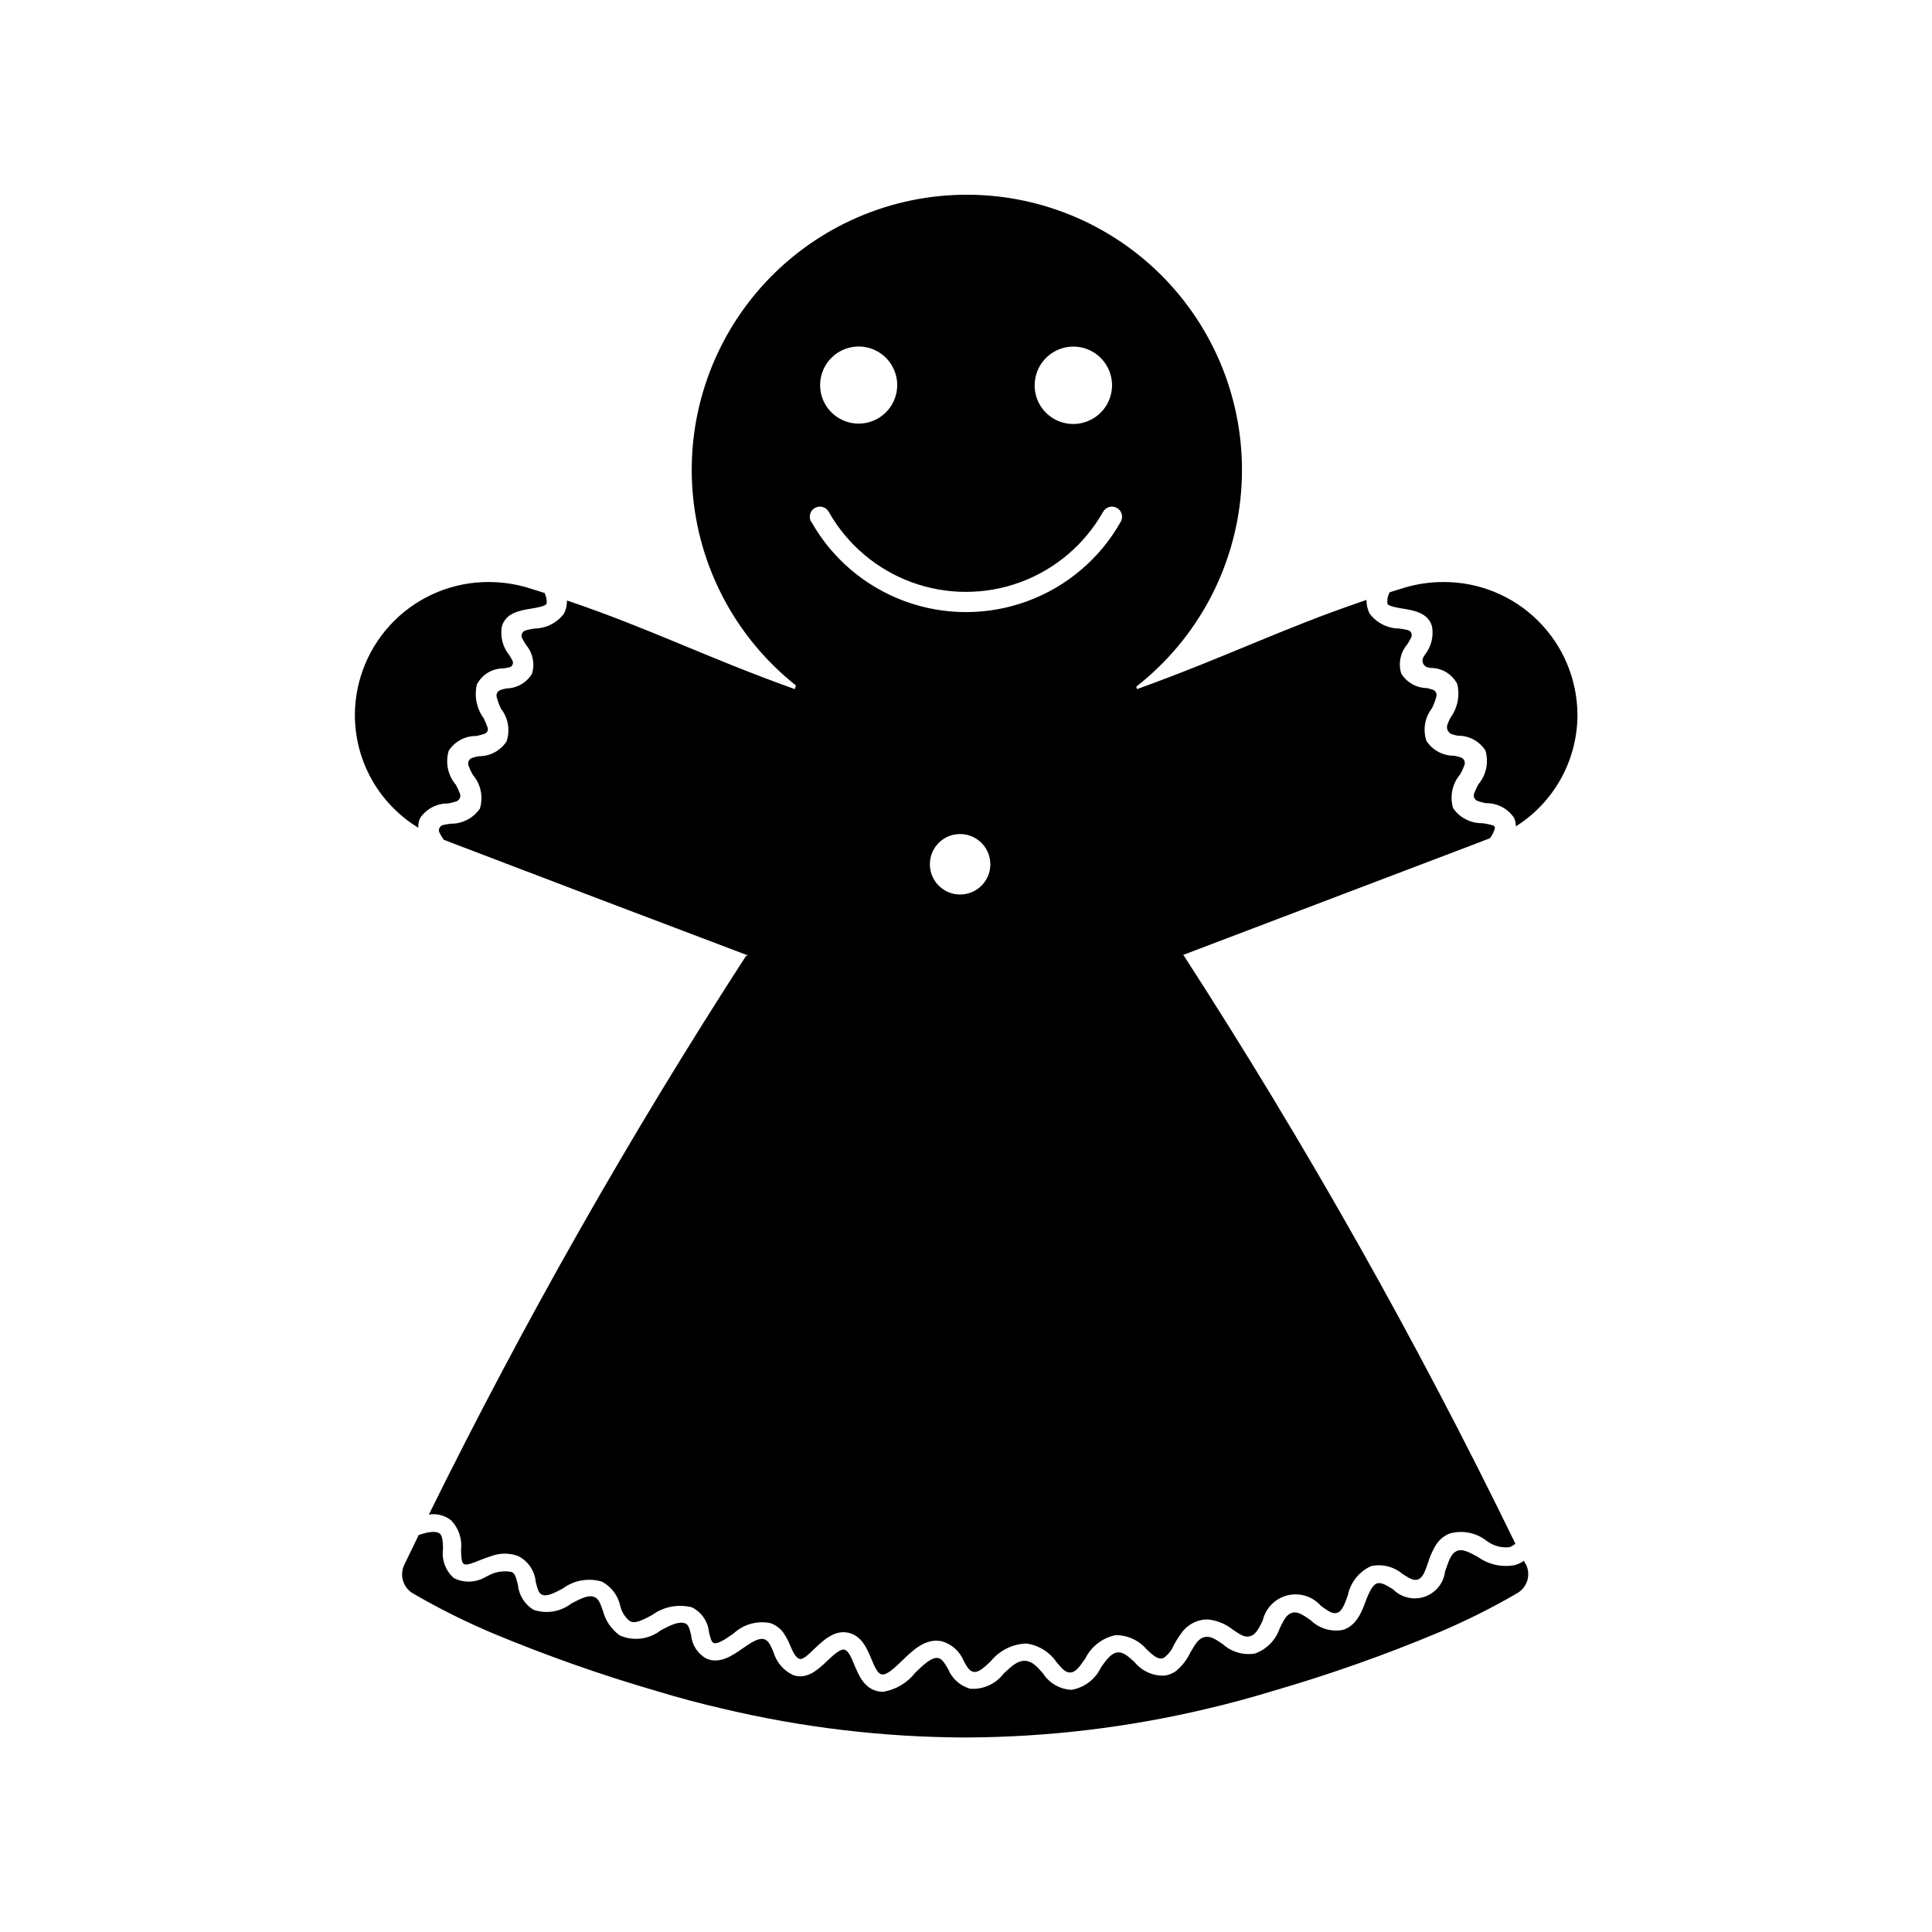 <?xml version="1.0" encoding="UTF-8"?>
<!-- Uploaded to: ICON Repo, www.iconrepo.com, Generator: ICON Repo Mixer Tools -->
<svg fill="#000000" width="800px" height="800px" version="1.1" viewBox="144 144 512 512" xmlns="http://www.w3.org/2000/svg">
 <path d="m254.86 363.36c-10.449-6.352-16.824-17.691-16.816-29.914 0.043-9.379 3.809-18.355 10.469-24.957 6.66-6.606 15.672-10.289 25.051-10.246 3.477 0.004 6.934 0.508 10.266 1.496l0.285 0.109c1.465 0.426 2.852 0.867 4.219 1.309 0.82 1.953 0.504 2.816 0.473 2.883-0.363 0.645-2.598 1.008-4.062 1.258-2.832 0.457-6.723 1.07-7.746 4.723v-0.004c-0.48 2.711 0.242 5.492 1.98 7.621 0.234 0.363 0.551 0.898 0.82 1.418 0.18 0.34 0.191 0.746 0.031 1.098-0.16 0.352-0.473 0.609-0.852 0.695-0.535 0.125-1.133 0.219-1.574 0.285-2.965-0.012-5.684 1.645-7.035 4.281-0.719 3.117-0.047 6.394 1.84 8.977 0.406 0.793 0.746 1.621 1.023 2.469 0.211 0.648-0.129 1.344-0.77 1.574-0.73 0.262-1.477 0.465-2.238 0.617-2.941-0.047-5.699 1.422-7.305 3.887-0.949 3.137-0.238 6.543 1.891 9.039 0.402 0.734 0.754 1.496 1.055 2.281 0.176 0.41 0.172 0.875-0.016 1.281-0.188 0.402-0.535 0.711-0.961 0.844-0.691 0.227-1.395 0.41-2.109 0.551-2.969-0.062-5.769 1.383-7.43 3.844-0.379 0.805-0.547 1.691-0.488 2.582zm271.59-65.117h-0.004c-3.473 0.004-6.93 0.508-10.262 1.496l-0.285 0.109c-1.258 0.363-2.457 0.738-3.637 1.117-0.5 0.941-0.699 2.012-0.566 3.07 0.363 0.645 2.598 1.008 4.062 1.258 2.832 0.457 6.723 1.07 7.746 4.723 0.477 2.711-0.246 5.492-1.984 7.621l-0.285 0.488c-0.309 0.523-0.34 1.16-0.09 1.715 0.25 0.551 0.754 0.945 1.352 1.059l0.66 0.109c2.965-0.012 5.684 1.641 7.039 4.281 0.73 3.117 0.059 6.398-1.844 8.973-0.293 0.562-0.543 1.141-0.754 1.734-0.199 0.512-0.18 1.082 0.059 1.578 0.242 0.496 0.676 0.871 1.199 1.035 0.504 0.141 1.039 0.285 1.48 0.363v-0.004c2.941-0.043 5.699 1.426 7.305 3.891 0.953 3.137 0.238 6.543-1.891 9.039-0.387 0.711-0.73 1.445-1.023 2.203-0.207 0.426-0.215 0.922-0.016 1.352 0.199 0.434 0.582 0.75 1.039 0.867 0.664 0.227 1.344 0.406 2.031 0.535 2.969-0.066 5.769 1.383 7.434 3.844 0.34 0.715 0.512 1.504 0.504 2.297 10.156-6.406 16.32-17.574 16.324-29.582-0.051-9.387-3.828-18.371-10.508-24.965-6.676-6.598-15.703-10.27-25.09-10.207zm-240.88 12.328h-0.004c3.094-0.012 6.004-1.461 7.871-3.922 0.578-1.078 0.855-2.289 0.805-3.512l0.566 0.188c10.738 3.652 19.68 7.305 28.938 11.133 9.258 3.824 18.895 7.871 30.891 12.172l0.301-0.977h-0.004c-15.938-12.637-25.875-31.352-27.41-51.633-1.535-20.277 5.469-40.277 19.32-55.168 13.855-14.891 33.297-23.32 53.637-23.25 20.34 0.074 39.723 8.637 53.473 23.621 13.75 14.988 20.613 35.035 18.934 55.305-1.676 20.27-11.742 38.918-27.77 51.438l0.203 0.66c24.043-8.691 38.367-15.996 59.828-23.301l0.992-0.348v0.004c-0.035 1.273 0.258 2.539 0.852 3.668 1.867 2.461 4.781 3.91 7.871 3.922 0.598 0.094 1.574 0.234 2.219 0.41v-0.004c0.395 0.098 0.73 0.363 0.906 0.727 0.18 0.367 0.188 0.793 0.023 1.164-0.324 0.668-0.695 1.316-1.102 1.938-1.793 2.121-2.387 5.008-1.574 7.668 1.441 2.371 4.008 3.836 6.785 3.871 0.535 0.113 1.059 0.262 1.574 0.441 0.742 0.234 1.164 1.012 0.961 1.762-0.277 1.09-0.668 2.144-1.164 3.148-1.922 2.453-2.473 5.711-1.465 8.66 1.625 2.481 4.402 3.961 7.367 3.922 0.586 0.109 1.164 0.258 1.73 0.441 0.41 0.137 0.742 0.434 0.922 0.824 0.184 0.391 0.195 0.836 0.039 1.238-0.301 0.828-0.668 1.637-1.102 2.406-2.121 2.481-2.836 5.867-1.891 8.992 1.754 2.531 4.652 4.023 7.731 3.981 0.984 0.109 1.953 0.312 2.898 0.602 0.34 0.137 0.523 0.508 0.426 0.863-0.293 0.91-0.734 1.77-1.309 2.535l-0.992 0.363-2.598 1.008c-25.977 9.867-51.934 19.734-77.871 29.598h0.27c32.441 50.156 61.809 102.23 87.945 155.95-0.473 0.445-1.043 0.773-1.668 0.961-2.18 0.195-4.352-0.445-6.078-1.797-2.758-2.102-6.344-2.785-9.68-1.84-1.59 0.641-2.918 1.793-3.781 3.273-0.816 1.402-1.469 2.898-1.934 4.457-0.852 2.504-1.465 4.031-2.676 4.441-1.211 0.41-2.297-0.332-4.141-1.496l-0.004-0.004c-2.297-1.926-5.363-2.676-8.297-2.031-3.18 1.457-5.469 4.352-6.156 7.781-0.914 2.551-1.574 4.234-2.832 4.598-1.258 0.363-2.348-0.473-4.281-1.844-2.211-2.531-5.656-3.606-8.914-2.781s-5.773 3.406-6.516 6.684c-1.148 2.312-1.922 3.762-3.387 4.141-1.465 0.379-2.613-0.457-4.566-1.777-1.859-1.48-4.106-2.402-6.469-2.66-0.715-0.031-1.43 0.039-2.125 0.203-2.078 0.504-3.894 1.762-5.102 3.527-0.691 0.949-1.316 1.941-1.875 2.977-0.547 1.336-1.438 2.504-2.582 3.383-0.191 0.105-0.398 0.184-0.613 0.223-1.18 0.188-2.281-0.754-3.984-2.332-2.043-2.438-5.066-3.844-8.25-3.84-3.492 0.695-6.465 2.977-8.043 6.172-1.574 2.281-2.613 3.684-3.969 3.731-1.355 0.047-2.125-0.945-3.652-2.707-1.848-2.727-4.766-4.535-8.027-4.977-3.688 0.129-7.133 1.852-9.449 4.723-2 1.891-3.305 3.023-4.566 2.785-0.961-0.188-1.574-1.023-2.566-2.867v0.004c-1.016-2.531-3.141-4.457-5.762-5.227-4.297-0.945-7.637 2.281-10.578 5.133-1.922 1.859-4.094 3.953-5.465 3.621-1.086-0.27-1.906-2.203-2.676-4.062-1.148-2.769-2.582-6.219-6.188-6.977-3.606-0.754-6.519 2-8.832 4.188-1.434 1.371-3.148 3.148-4.094 2.738-0.945-0.41-1.574-1.574-2.348-3.387l0.004 0.004c-0.48-1.223-1.09-2.391-1.828-3.477-0.785-1.117-1.879-1.977-3.148-2.473-0.121-0.059-0.25-0.105-0.379-0.141-3.496-0.691-7.109 0.34-9.715 2.769l-0.395 0.27c-1.812 1.242-3.856 2.66-4.894 2.219-0.551-0.219-0.836-1.258-1.211-2.816v-0.004c-0.262-2.84-1.977-5.344-4.535-6.609-3.637-0.93-7.5-0.184-10.531 2.031-2.883 1.574-4.723 2.379-5.984 1.574-1.285-1.047-2.168-2.504-2.504-4.125-0.625-2.707-2.394-5.004-4.848-6.301-3.555-1.047-7.398-0.363-10.375 1.844-2.566 1.371-4.359 2.219-5.574 1.574-0.82-0.41-1.117-1.574-1.574-3.352-0.262-2.961-2.055-5.562-4.723-6.867-2.238-0.812-4.691-0.812-6.93 0-1.102 0.332-2.125 0.738-3.148 1.133-1.684 0.691-3.59 1.465-4.266 0.992-0.676-0.473-0.676-2.172-0.723-3.746 0.344-2.894-0.641-5.789-2.68-7.871-1.66-1.273-3.773-1.809-5.84-1.48 25.133-50.957 53.207-100.41 84.09-148.11h0.613c-25.977-9.824-51.918-19.684-77.824-29.582l-2.598-1.008-0.332-0.109h0.004c-0.449-0.605-0.84-1.254-1.168-1.938-0.176-0.391-0.168-0.836 0.023-1.223 0.188-0.383 0.539-0.66 0.953-0.762 0.668-0.148 1.34-0.266 2.016-0.344 3.082 0.043 5.981-1.453 7.731-3.984 0.969-3.121 0.254-6.523-1.887-8.988-0.434-0.781-0.809-1.59-1.121-2.426-0.148-0.402-0.129-0.844 0.055-1.23 0.184-0.387 0.516-0.684 0.922-0.816 0.574-0.188 1.156-0.332 1.75-0.441 2.957 0.035 5.731-1.441 7.352-3.922 1.008-2.945 0.457-6.203-1.465-8.656-0.496-1.008-0.887-2.062-1.164-3.148-0.164-0.773 0.266-1.547 1.008-1.812 0.512-0.18 1.039-0.32 1.574-0.426 2.777-0.035 5.34-1.496 6.785-3.871 0.82-2.656 0.227-5.551-1.574-7.668-0.363-0.598-0.738-1.211-1.023-1.762v-0.004c-0.207-0.395-0.219-0.867-0.027-1.273 0.188-0.406 0.551-0.703 0.988-0.805 0.848-0.266 1.73-0.406 2.25-0.484zm111.53 54.57-0.004-0.004c-2.953 0.504-5.375 2.609-6.289 5.461-0.91 2.856-0.152 5.977 1.961 8.098 2.113 2.121 5.231 2.887 8.086 1.984s4.973-3.32 5.484-6.269c0.441-2.559-0.383-5.172-2.211-7.016-1.828-1.84-4.438-2.684-7-2.258zm33.062-108.93-0.004-0.004c3.781-0.637 6.887-3.332 8.055-6.981 1.168-3.652 0.203-7.648-2.504-10.363-2.707-2.715-6.703-3.691-10.355-2.531-3.652 1.16-6.356 4.258-7.004 8.035-0.578 3.285 0.48 6.644 2.836 9.004 2.359 2.359 5.719 3.418 9.004 2.836zm-68.82-10.504c-0.141 4.199 2.309 8.059 6.168 9.723 3.859 1.66 8.344 0.789 11.305-2.195 2.957-2.988 3.785-7.481 2.082-11.324-1.699-3.844-5.578-6.254-9.777-6.074-5.336 0.234-9.594 4.535-9.777 9.871zm-2.363 36.512c5.484 9.75 14.266 17.23 24.766 21.094 10.496 3.867 22.031 3.867 32.531 0 10.496-3.863 19.277-11.344 24.762-21.094 0.703-1.305 0.219-2.934-1.086-3.637-1.305-0.707-2.934-0.219-3.637 1.086-4.875 8.613-12.652 15.215-21.945 18.629-9.293 3.41-19.492 3.41-28.785 0-9.293-3.414-17.07-10.016-21.945-18.629-0.703-1.305-2.332-1.793-3.637-1.086-1.305 0.703-1.789 2.332-1.086 3.637zm188.93 275.39c-0.762 0.516-1.602 0.91-2.488 1.164-3.426 0.645-6.965-0.148-9.793-2.188-2.504-1.371-4.125-2.172-5.527-1.574s-2.016 2.172-2.898 4.723l-0.25 0.723c-0.367 3.086-2.473 5.688-5.41 6.691-2.941 1.008-6.195 0.242-8.379-1.969-1.875-1.18-3.148-1.875-4.219-1.574-1.07 0.301-2.047 2.094-3.023 4.723-0.977 2.629-2.379 6.504-6.031 7.606-3.082 0.594-6.262-0.352-8.52-2.535-2.109-1.496-3.481-2.379-4.894-2.016-1.418 0.363-2.188 1.777-3.32 4.094-1.047 3.129-3.465 5.606-6.566 6.723-3.074 0.52-6.219-0.398-8.535-2.484-2.016-1.387-3.305-2.203-4.832-1.875-1.527 0.332-2.473 1.812-3.793 4.141-0.906 1.922-2.238 3.609-3.891 4.941-0.844 0.578-1.809 0.961-2.816 1.121-3.106 0.172-6.106-1.16-8.062-3.574-1.828-1.684-3.039-2.691-4.488-2.566-1.449 0.125-2.769 1.574-4.457 4.078h0.004c-1.488 3.09-4.383 5.266-7.762 5.84-3.094-0.148-5.922-1.785-7.59-4.394-1.715-1.984-2.883-3.148-4.613-3.289-1.969-0.109-3.481 1.195-5.777 3.371-2.078 2.75-5.406 4.266-8.848 4.027-2.672-0.746-4.848-2.688-5.891-5.258-0.93-1.574-1.574-2.66-2.551-2.867-1.746-0.395-3.984 1.793-6.141 3.871l0.004 0.004c-2.106 2.695-5.144 4.5-8.52 5.055-0.531 0.004-1.059-0.059-1.574-0.188-3.496-0.852-4.914-4.234-6.047-6.957-0.77-1.875-1.574-3.809-2.66-4.031-1.086-0.219-2.914 1.449-4.473 2.93-2.426 2.312-5.434 5.18-9.18 3.777l0.004-0.004c-2.484-1.195-4.344-3.387-5.117-6.027l-0.25-0.598c-0.691-1.574-1.227-2.504-2.156-2.816-1.574-0.52-3.684 0.992-5.777 2.426-2.832 1.969-6.062 4.188-9.555 2.707l-0.008-0.004c-2.305-1.254-3.832-3.574-4.074-6.188-0.473-1.953-0.789-2.898-1.574-3.148-1.699-0.676-4.016 0.535-6.453 1.812l-0.004-0.004c-3.098 2.441-7.289 2.969-10.895 1.371-2.227-1.605-3.816-3.949-4.488-6.613-0.691-1.938-1.133-3.148-2.203-3.543-1.496-0.66-3.387 0.25-6.109 1.684v0.004c-2.852 2.215-6.625 2.848-10.043 1.684-2.348-1.43-3.883-3.879-4.141-6.613-0.52-2.109-0.836-3.148-1.746-3.434h-0.004c-2.191-0.402-4.457 0-6.375 1.137l-0.316 0.125c-2.582 1.602-5.816 1.746-8.531 0.379-2.18-1.918-3.258-4.793-2.883-7.668 0-1.715-0.094-3.512-0.867-4.141-0.379-0.316-1.73-0.961-5.574 0.395l-3.809 7.871c-1.324 2.723-0.352 6.004 2.238 7.57 6.836 3.981 13.918 7.519 21.207 10.598 14.137 5.894 28.59 10.992 43.297 15.27 6 1.828 11.902 3.402 17.711 4.723v0.004c20.945 4.973 42.391 7.531 63.922 7.617h0.488c21.629-0.086 43.18-2.668 64.219-7.699 5.711-1.344 11.52-2.918 17.43-4.723 14.863-4.32 29.473-9.488 43.75-15.477 7.129-3.019 14.062-6.492 20.754-10.391 2.602-1.555 3.574-4.852 2.234-7.57-0.141-0.16-0.395-0.551-0.535-0.945z"/>
</svg>